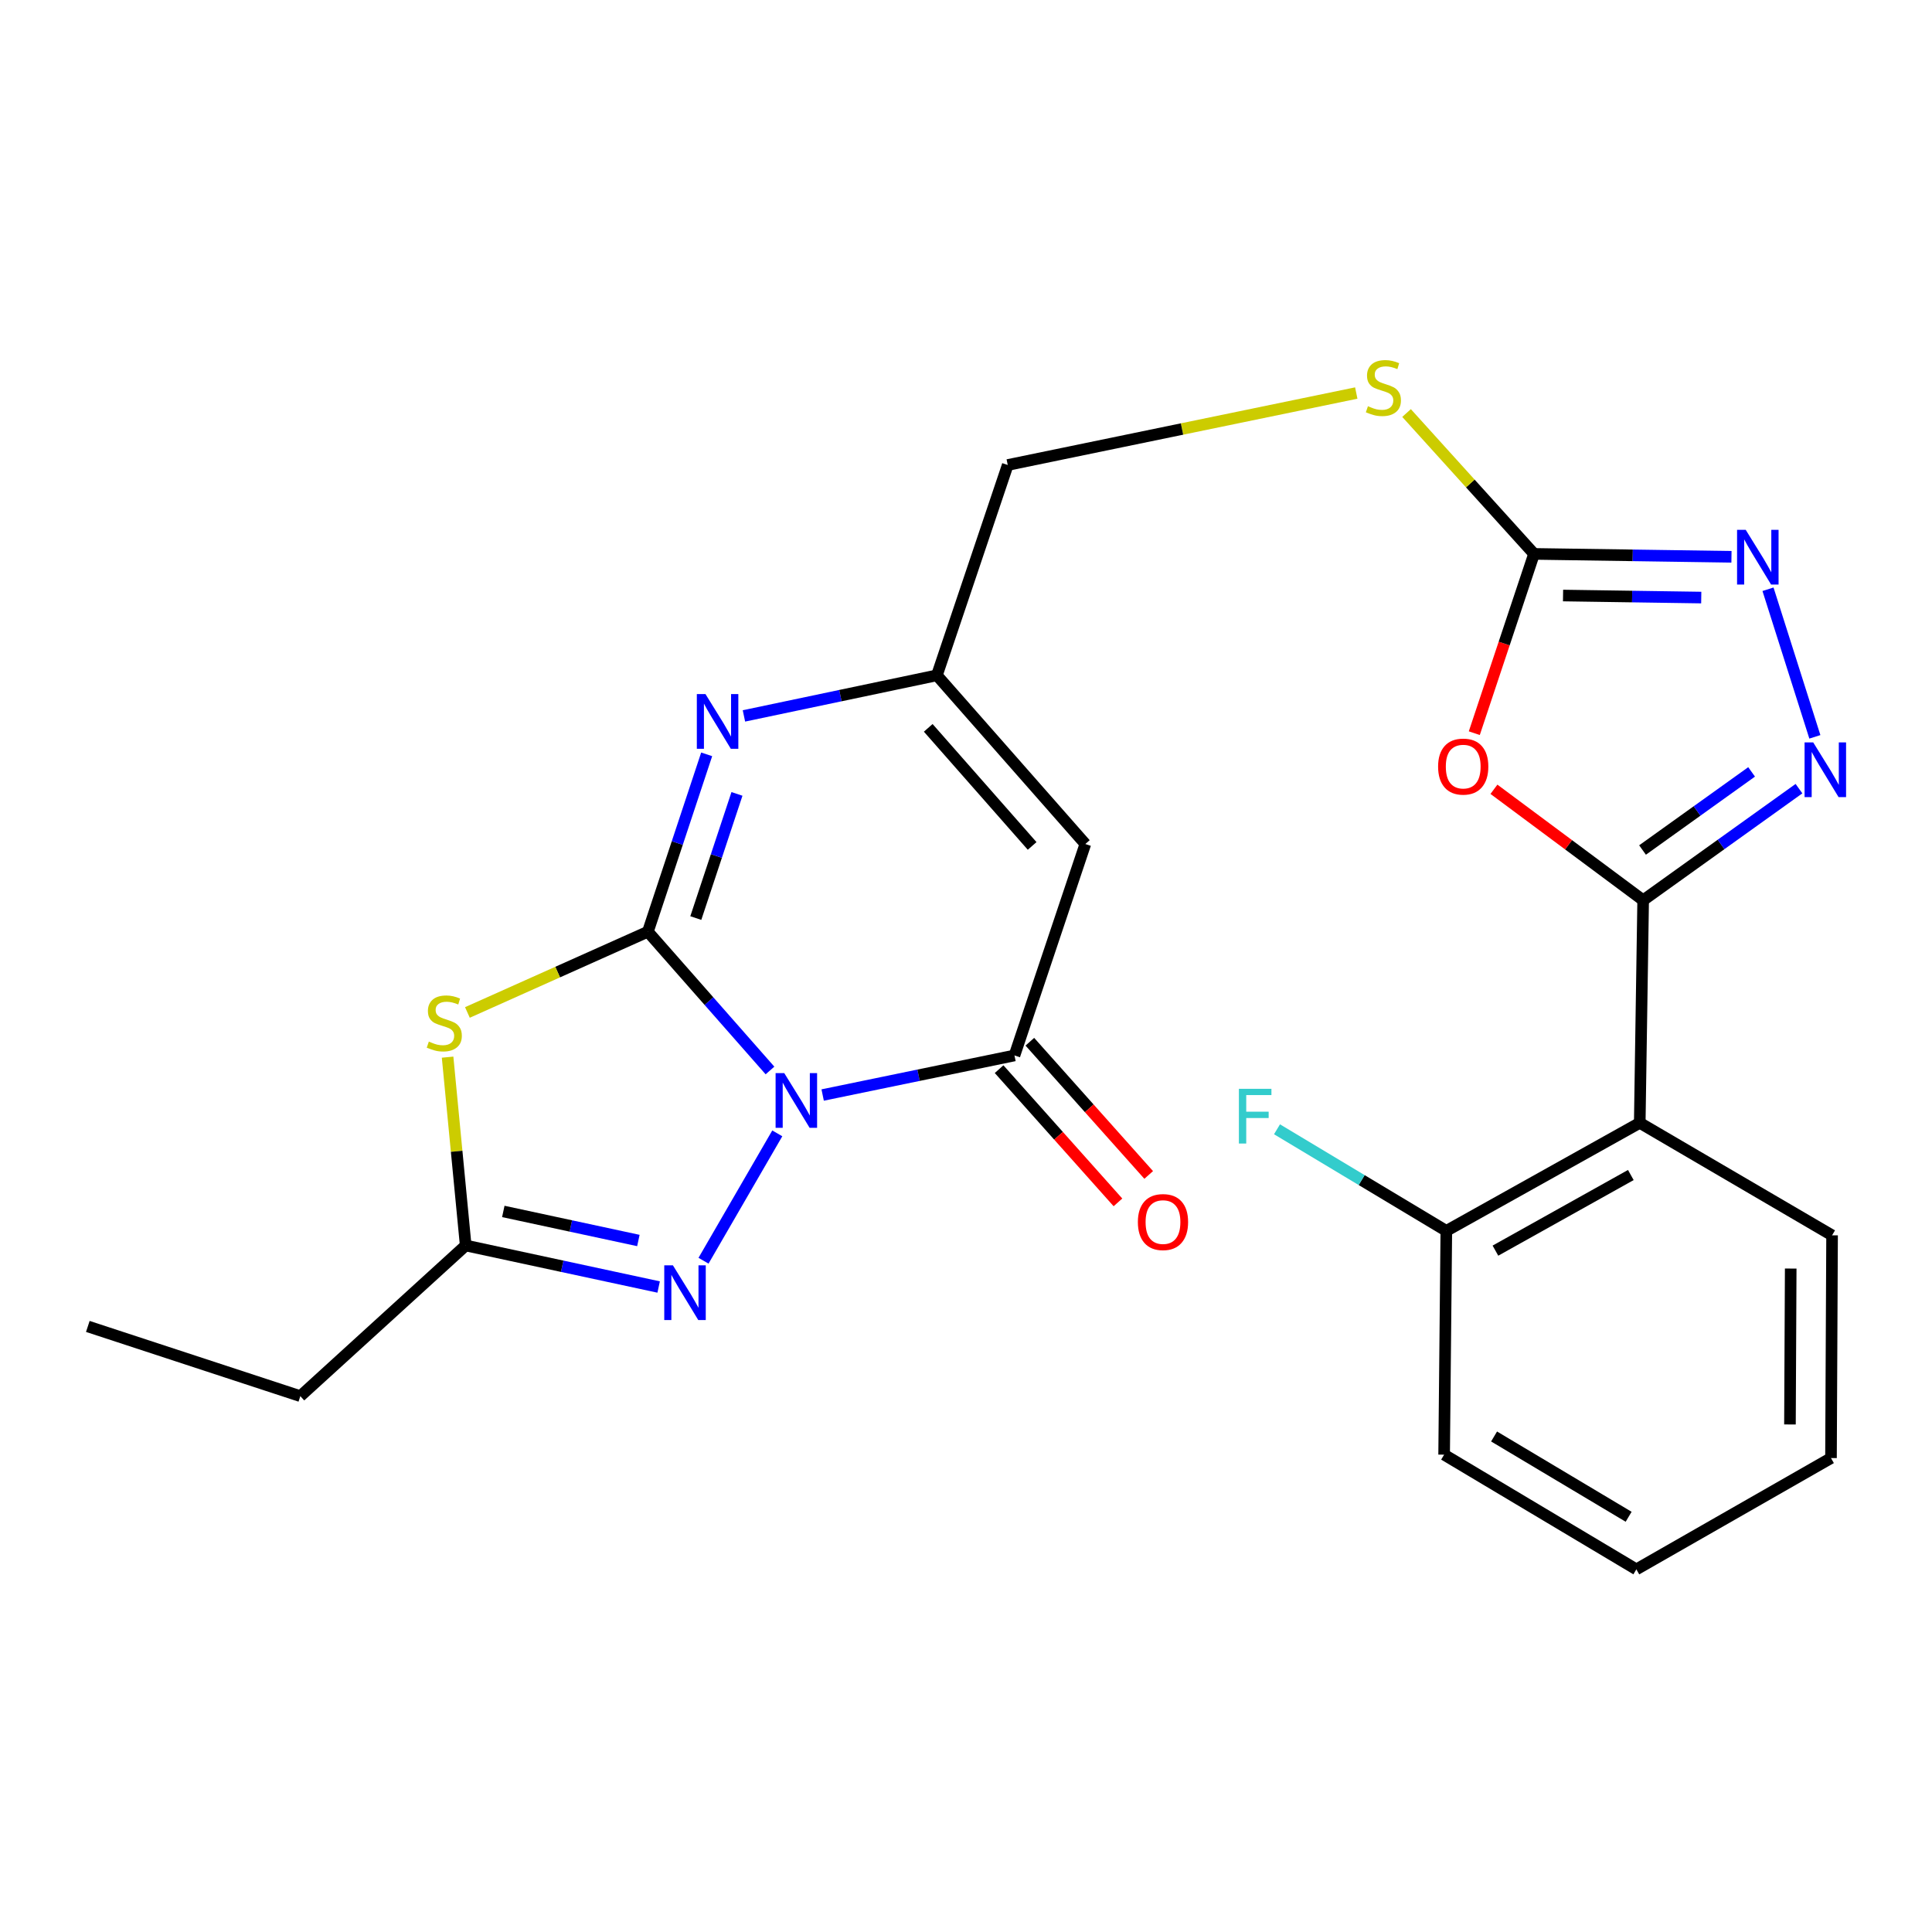 <?xml version='1.0' encoding='iso-8859-1'?>
<svg version='1.1' baseProfile='full'
              xmlns='http://www.w3.org/2000/svg'
                      xmlns:rdkit='http://www.rdkit.org/xml'
                      xmlns:xlink='http://www.w3.org/1999/xlink'
                  xml:space='preserve'
width='1000px' height='1000px' viewBox='0 0 1000 1000'>
<!-- END OF HEADER -->
<rect style='opacity:1.0;fill:#FFFFFF;stroke:none' width='1000' height='1000' x='0' y='0'> </rect>
<path class='bond-0' d='M 398.54,554.079 L 366.94,518.163' style='fill:none;fill-rule:evenodd;stroke:#0000FF;stroke-width:6px;stroke-linecap:butt;stroke-linejoin:miter;stroke-opacity:1' />
<path class='bond-0' d='M 366.94,518.163 L 335.341,482.248' style='fill:none;fill-rule:evenodd;stroke:#000000;stroke-width:6px;stroke-linecap:butt;stroke-linejoin:miter;stroke-opacity:1' />
<path class='bond-3' d='M 425.81,566.781 L 475.449,556.54' style='fill:none;fill-rule:evenodd;stroke:#0000FF;stroke-width:6px;stroke-linecap:butt;stroke-linejoin:miter;stroke-opacity:1' />
<path class='bond-3' d='M 475.449,556.54 L 525.088,546.298' style='fill:none;fill-rule:evenodd;stroke:#000000;stroke-width:6px;stroke-linecap:butt;stroke-linejoin:miter;stroke-opacity:1' />
<path class='bond-4' d='M 402.322,586.626 L 364.14,652.549' style='fill:none;fill-rule:evenodd;stroke:#0000FF;stroke-width:6px;stroke-linecap:butt;stroke-linejoin:miter;stroke-opacity:1' />
<path class='bond-1' d='M 335.341,482.248 L 288.636,503.148' style='fill:none;fill-rule:evenodd;stroke:#000000;stroke-width:6px;stroke-linecap:butt;stroke-linejoin:miter;stroke-opacity:1' />
<path class='bond-1' d='M 288.636,503.148 L 241.931,524.048' style='fill:none;fill-rule:evenodd;stroke:#CCCC00;stroke-width:6px;stroke-linecap:butt;stroke-linejoin:miter;stroke-opacity:1' />
<path class='bond-5' d='M 335.341,482.248 L 350.558,436.348' style='fill:none;fill-rule:evenodd;stroke:#000000;stroke-width:6px;stroke-linecap:butt;stroke-linejoin:miter;stroke-opacity:1' />
<path class='bond-5' d='M 350.558,436.348 L 365.774,390.449' style='fill:none;fill-rule:evenodd;stroke:#0000FF;stroke-width:6px;stroke-linecap:butt;stroke-linejoin:miter;stroke-opacity:1' />
<path class='bond-5' d='M 360.149,475.189 L 370.801,443.059' style='fill:none;fill-rule:evenodd;stroke:#000000;stroke-width:6px;stroke-linecap:butt;stroke-linejoin:miter;stroke-opacity:1' />
<path class='bond-5' d='M 370.801,443.059 L 381.452,410.93' style='fill:none;fill-rule:evenodd;stroke:#0000FF;stroke-width:6px;stroke-linecap:butt;stroke-linejoin:miter;stroke-opacity:1' />
<path class='bond-25' d='M 231.673,547.178 L 236.358,595.919' style='fill:none;fill-rule:evenodd;stroke:#CCCC00;stroke-width:6px;stroke-linecap:butt;stroke-linejoin:miter;stroke-opacity:1' />
<path class='bond-25' d='M 236.358,595.919 L 241.043,644.661' style='fill:none;fill-rule:evenodd;stroke:#000000;stroke-width:6px;stroke-linecap:butt;stroke-linejoin:miter;stroke-opacity:1' />
<path class='bond-2' d='M 850.496,465.968 L 811.878,437.249' style='fill:none;fill-rule:evenodd;stroke:#000000;stroke-width:6px;stroke-linecap:butt;stroke-linejoin:miter;stroke-opacity:1' />
<path class='bond-2' d='M 811.878,437.249 L 773.26,408.53' style='fill:none;fill-rule:evenodd;stroke:#FF0000;stroke-width:6px;stroke-linecap:butt;stroke-linejoin:miter;stroke-opacity:1' />
<path class='bond-12' d='M 850.496,465.968 L 848.73,581.179' style='fill:none;fill-rule:evenodd;stroke:#000000;stroke-width:6px;stroke-linecap:butt;stroke-linejoin:miter;stroke-opacity:1' />
<path class='bond-27' d='M 850.496,465.968 L 890.819,437.086' style='fill:none;fill-rule:evenodd;stroke:#000000;stroke-width:6px;stroke-linecap:butt;stroke-linejoin:miter;stroke-opacity:1' />
<path class='bond-27' d='M 890.819,437.086 L 931.143,408.204' style='fill:none;fill-rule:evenodd;stroke:#0000FF;stroke-width:6px;stroke-linecap:butt;stroke-linejoin:miter;stroke-opacity:1' />
<path class='bond-27' d='M 850.174,439.966 L 878.401,419.748' style='fill:none;fill-rule:evenodd;stroke:#000000;stroke-width:6px;stroke-linecap:butt;stroke-linejoin:miter;stroke-opacity:1' />
<path class='bond-27' d='M 878.401,419.748 L 906.628,399.531' style='fill:none;fill-rule:evenodd;stroke:#0000FF;stroke-width:6px;stroke-linecap:butt;stroke-linejoin:miter;stroke-opacity:1' />
<path class='bond-8' d='M 525.088,546.298 L 561.77,436.858' style='fill:none;fill-rule:evenodd;stroke:#000000;stroke-width:6px;stroke-linecap:butt;stroke-linejoin:miter;stroke-opacity:1' />
<path class='bond-15' d='M 517.131,553.397 L 547.891,587.874' style='fill:none;fill-rule:evenodd;stroke:#000000;stroke-width:6px;stroke-linecap:butt;stroke-linejoin:miter;stroke-opacity:1' />
<path class='bond-15' d='M 547.891,587.874 L 578.65,622.35' style='fill:none;fill-rule:evenodd;stroke:#FF0000;stroke-width:6px;stroke-linecap:butt;stroke-linejoin:miter;stroke-opacity:1' />
<path class='bond-15' d='M 533.045,539.199 L 563.804,573.676' style='fill:none;fill-rule:evenodd;stroke:#000000;stroke-width:6px;stroke-linecap:butt;stroke-linejoin:miter;stroke-opacity:1' />
<path class='bond-15' d='M 563.804,573.676 L 594.564,608.152' style='fill:none;fill-rule:evenodd;stroke:#FF0000;stroke-width:6px;stroke-linecap:butt;stroke-linejoin:miter;stroke-opacity:1' />
<path class='bond-11' d='M 340.916,666.156 L 290.979,655.408' style='fill:none;fill-rule:evenodd;stroke:#0000FF;stroke-width:6px;stroke-linecap:butt;stroke-linejoin:miter;stroke-opacity:1' />
<path class='bond-11' d='M 290.979,655.408 L 241.043,644.661' style='fill:none;fill-rule:evenodd;stroke:#000000;stroke-width:6px;stroke-linecap:butt;stroke-linejoin:miter;stroke-opacity:1' />
<path class='bond-11' d='M 330.422,642.082 L 295.466,634.559' style='fill:none;fill-rule:evenodd;stroke:#0000FF;stroke-width:6px;stroke-linecap:butt;stroke-linejoin:miter;stroke-opacity:1' />
<path class='bond-11' d='M 295.466,634.559 L 260.511,627.036' style='fill:none;fill-rule:evenodd;stroke:#000000;stroke-width:6px;stroke-linecap:butt;stroke-linejoin:miter;stroke-opacity:1' />
<path class='bond-26' d='M 385.059,370.554 L 434.997,360.052' style='fill:none;fill-rule:evenodd;stroke:#0000FF;stroke-width:6px;stroke-linecap:butt;stroke-linejoin:miter;stroke-opacity:1' />
<path class='bond-26' d='M 434.997,360.052 L 484.935,349.549' style='fill:none;fill-rule:evenodd;stroke:#000000;stroke-width:6px;stroke-linecap:butt;stroke-linejoin:miter;stroke-opacity:1' />
<path class='bond-6' d='M 763.096,379.486 L 778.556,333.09' style='fill:none;fill-rule:evenodd;stroke:#FF0000;stroke-width:6px;stroke-linecap:butt;stroke-linejoin:miter;stroke-opacity:1' />
<path class='bond-6' d='M 778.556,333.09 L 794.016,286.695' style='fill:none;fill-rule:evenodd;stroke:#000000;stroke-width:6px;stroke-linecap:butt;stroke-linejoin:miter;stroke-opacity:1' />
<path class='bond-7' d='M 939.37,381.388 L 915.113,305' style='fill:none;fill-rule:evenodd;stroke:#0000FF;stroke-width:6px;stroke-linecap:butt;stroke-linejoin:miter;stroke-opacity:1' />
<path class='bond-13' d='M 561.77,436.858 L 484.935,349.549' style='fill:none;fill-rule:evenodd;stroke:#000000;stroke-width:6px;stroke-linecap:butt;stroke-linejoin:miter;stroke-opacity:1' />
<path class='bond-13' d='M 534.235,437.851 L 480.451,376.735' style='fill:none;fill-rule:evenodd;stroke:#000000;stroke-width:6px;stroke-linecap:butt;stroke-linejoin:miter;stroke-opacity:1' />
<path class='bond-9' d='M 794.016,286.695 L 761.022,250.237' style='fill:none;fill-rule:evenodd;stroke:#000000;stroke-width:6px;stroke-linecap:butt;stroke-linejoin:miter;stroke-opacity:1' />
<path class='bond-9' d='M 761.022,250.237 L 728.029,213.779' style='fill:none;fill-rule:evenodd;stroke:#CCCC00;stroke-width:6px;stroke-linecap:butt;stroke-linejoin:miter;stroke-opacity:1' />
<path class='bond-10' d='M 794.016,286.695 L 845.111,287.448' style='fill:none;fill-rule:evenodd;stroke:#000000;stroke-width:6px;stroke-linecap:butt;stroke-linejoin:miter;stroke-opacity:1' />
<path class='bond-10' d='M 845.111,287.448 L 896.207,288.2' style='fill:none;fill-rule:evenodd;stroke:#0000FF;stroke-width:6px;stroke-linecap:butt;stroke-linejoin:miter;stroke-opacity:1' />
<path class='bond-10' d='M 809.03,308.245 L 844.797,308.772' style='fill:none;fill-rule:evenodd;stroke:#000000;stroke-width:6px;stroke-linecap:butt;stroke-linejoin:miter;stroke-opacity:1' />
<path class='bond-10' d='M 844.797,308.772 L 880.564,309.299' style='fill:none;fill-rule:evenodd;stroke:#0000FF;stroke-width:6px;stroke-linecap:butt;stroke-linejoin:miter;stroke-opacity:1' />
<path class='bond-20' d='M 241.043,644.661 L 155.452,722.645' style='fill:none;fill-rule:evenodd;stroke:#000000;stroke-width:6px;stroke-linecap:butt;stroke-linejoin:miter;stroke-opacity:1' />
<path class='bond-16' d='M 848.73,581.179 L 748.614,637.102' style='fill:none;fill-rule:evenodd;stroke:#000000;stroke-width:6px;stroke-linecap:butt;stroke-linejoin:miter;stroke-opacity:1' />
<path class='bond-16' d='M 844.113,608.186 L 774.032,647.332' style='fill:none;fill-rule:evenodd;stroke:#000000;stroke-width:6px;stroke-linecap:butt;stroke-linejoin:miter;stroke-opacity:1' />
<path class='bond-19' d='M 848.73,581.179 L 948.278,639.412' style='fill:none;fill-rule:evenodd;stroke:#000000;stroke-width:6px;stroke-linecap:butt;stroke-linejoin:miter;stroke-opacity:1' />
<path class='bond-17' d='M 484.935,349.549 L 521.605,240.677' style='fill:none;fill-rule:evenodd;stroke:#000000;stroke-width:6px;stroke-linecap:butt;stroke-linejoin:miter;stroke-opacity:1' />
<path class='bond-14' d='M 702,203.435 L 611.803,222.056' style='fill:none;fill-rule:evenodd;stroke:#CCCC00;stroke-width:6px;stroke-linecap:butt;stroke-linejoin:miter;stroke-opacity:1' />
<path class='bond-14' d='M 611.803,222.056 L 521.605,240.677' style='fill:none;fill-rule:evenodd;stroke:#000000;stroke-width:6px;stroke-linecap:butt;stroke-linejoin:miter;stroke-opacity:1' />
<path class='bond-18' d='M 748.614,637.102 L 704.795,610.808' style='fill:none;fill-rule:evenodd;stroke:#000000;stroke-width:6px;stroke-linecap:butt;stroke-linejoin:miter;stroke-opacity:1' />
<path class='bond-18' d='M 704.795,610.808 L 660.975,584.515' style='fill:none;fill-rule:evenodd;stroke:#33CCCC;stroke-width:6px;stroke-linecap:butt;stroke-linejoin:miter;stroke-opacity:1' />
<path class='bond-21' d='M 748.614,637.102 L 747.477,752.929' style='fill:none;fill-rule:evenodd;stroke:#000000;stroke-width:6px;stroke-linecap:butt;stroke-linejoin:miter;stroke-opacity:1' />
<path class='bond-23' d='M 948.278,639.412 L 947.721,754.694' style='fill:none;fill-rule:evenodd;stroke:#000000;stroke-width:6px;stroke-linecap:butt;stroke-linejoin:miter;stroke-opacity:1' />
<path class='bond-23' d='M 926.868,656.602 L 926.478,737.299' style='fill:none;fill-rule:evenodd;stroke:#000000;stroke-width:6px;stroke-linecap:butt;stroke-linejoin:miter;stroke-opacity:1' />
<path class='bond-22' d='M 155.452,722.645 L 45.455,686.556' style='fill:none;fill-rule:evenodd;stroke:#000000;stroke-width:6px;stroke-linecap:butt;stroke-linejoin:miter;stroke-opacity:1' />
<path class='bond-28' d='M 747.477,752.929 L 846.977,812.299' style='fill:none;fill-rule:evenodd;stroke:#000000;stroke-width:6px;stroke-linecap:butt;stroke-linejoin:miter;stroke-opacity:1' />
<path class='bond-28' d='M 773.329,743.52 L 842.979,785.08' style='fill:none;fill-rule:evenodd;stroke:#000000;stroke-width:6px;stroke-linecap:butt;stroke-linejoin:miter;stroke-opacity:1' />
<path class='bond-24' d='M 947.721,754.694 L 846.977,812.299' style='fill:none;fill-rule:evenodd;stroke:#000000;stroke-width:6px;stroke-linecap:butt;stroke-linejoin:miter;stroke-opacity:1' />
<path  class='atom-0' d='M 405.928 555.432
L 415.208 570.432
Q 416.128 571.912, 417.608 574.592
Q 419.088 577.272, 419.168 577.432
L 419.168 555.432
L 422.928 555.432
L 422.928 583.752
L 419.048 583.752
L 409.088 567.352
Q 407.928 565.432, 406.688 563.232
Q 405.488 561.032, 405.128 560.352
L 405.128 583.752
L 401.448 583.752
L 401.448 555.432
L 405.928 555.432
' fill='#0000FF'/>
<path  class='atom-2' d='M 221.965 539.123
Q 222.285 539.243, 223.605 539.803
Q 224.925 540.363, 226.365 540.723
Q 227.845 541.043, 229.285 541.043
Q 231.965 541.043, 233.525 539.763
Q 235.085 538.443, 235.085 536.163
Q 235.085 534.603, 234.285 533.643
Q 233.525 532.683, 232.325 532.163
Q 231.125 531.643, 229.125 531.043
Q 226.605 530.283, 225.085 529.563
Q 223.605 528.843, 222.525 527.323
Q 221.485 525.803, 221.485 523.243
Q 221.485 519.683, 223.885 517.483
Q 226.325 515.283, 231.125 515.283
Q 234.405 515.283, 238.125 516.843
L 237.205 519.923
Q 233.805 518.523, 231.245 518.523
Q 228.485 518.523, 226.965 519.683
Q 225.445 520.803, 225.485 522.763
Q 225.485 524.283, 226.245 525.203
Q 227.045 526.123, 228.165 526.643
Q 229.325 527.163, 231.245 527.763
Q 233.805 528.563, 235.325 529.363
Q 236.845 530.163, 237.925 531.803
Q 239.045 533.403, 239.045 536.163
Q 239.045 540.083, 236.405 542.203
Q 233.805 544.283, 229.445 544.283
Q 226.925 544.283, 225.005 543.723
Q 223.125 543.203, 220.885 542.283
L 221.965 539.123
' fill='#CCCC00'/>
<path  class='atom-5' d='M 348.299 654.932
L 357.579 669.932
Q 358.499 671.412, 359.979 674.092
Q 361.459 676.772, 361.539 676.932
L 361.539 654.932
L 365.299 654.932
L 365.299 683.252
L 361.419 683.252
L 351.459 666.852
Q 350.299 664.932, 349.059 662.732
Q 347.859 660.532, 347.499 659.852
L 347.499 683.252
L 343.819 683.252
L 343.819 654.932
L 348.299 654.932
' fill='#0000FF'/>
<path  class='atom-6' d='M 365.159 359.263
L 374.439 374.263
Q 375.359 375.743, 376.839 378.423
Q 378.319 381.103, 378.399 381.263
L 378.399 359.263
L 382.159 359.263
L 382.159 387.583
L 378.279 387.583
L 368.319 371.183
Q 367.159 369.263, 365.919 367.063
Q 364.719 364.863, 364.359 364.183
L 364.359 387.583
L 360.679 387.583
L 360.679 359.263
L 365.159 359.263
' fill='#0000FF'/>
<path  class='atom-7' d='M 744.358 396.785
Q 744.358 389.985, 747.718 386.185
Q 751.078 382.385, 757.358 382.385
Q 763.638 382.385, 766.998 386.185
Q 770.358 389.985, 770.358 396.785
Q 770.358 403.665, 766.958 407.585
Q 763.558 411.465, 757.358 411.465
Q 751.118 411.465, 747.718 407.585
Q 744.358 403.705, 744.358 396.785
M 757.358 408.265
Q 761.678 408.265, 763.998 405.385
Q 766.358 402.465, 766.358 396.785
Q 766.358 391.225, 763.998 388.425
Q 761.678 385.585, 757.358 385.585
Q 753.038 385.585, 750.678 388.385
Q 748.358 391.185, 748.358 396.785
Q 748.358 402.505, 750.678 405.385
Q 753.038 408.265, 757.358 408.265
' fill='#FF0000'/>
<path  class='atom-8' d='M 938.523 384.274
L 947.803 399.274
Q 948.723 400.754, 950.203 403.434
Q 951.683 406.114, 951.763 406.274
L 951.763 384.274
L 955.523 384.274
L 955.523 412.594
L 951.643 412.594
L 941.683 396.194
Q 940.523 394.274, 939.283 392.074
Q 938.083 389.874, 937.723 389.194
L 937.723 412.594
L 934.043 412.594
L 934.043 384.274
L 938.523 384.274
' fill='#0000FF'/>
<path  class='atom-11' d='M 903.583 274.241
L 912.863 289.241
Q 913.783 290.721, 915.263 293.401
Q 916.743 296.081, 916.823 296.241
L 916.823 274.241
L 920.583 274.241
L 920.583 302.561
L 916.703 302.561
L 906.743 286.161
Q 905.583 284.241, 904.343 282.041
Q 903.143 279.841, 902.783 279.161
L 902.783 302.561
L 899.103 302.561
L 899.103 274.241
L 903.583 274.241
' fill='#0000FF'/>
<path  class='atom-15' d='M 708.044 210.256
Q 708.364 210.376, 709.684 210.936
Q 711.004 211.496, 712.444 211.856
Q 713.924 212.176, 715.364 212.176
Q 718.044 212.176, 719.604 210.896
Q 721.164 209.576, 721.164 207.296
Q 721.164 205.736, 720.364 204.776
Q 719.604 203.816, 718.404 203.296
Q 717.204 202.776, 715.204 202.176
Q 712.684 201.416, 711.164 200.696
Q 709.684 199.976, 708.604 198.456
Q 707.564 196.936, 707.564 194.376
Q 707.564 190.816, 709.964 188.616
Q 712.404 186.416, 717.204 186.416
Q 720.484 186.416, 724.204 187.976
L 723.284 191.056
Q 719.884 189.656, 717.324 189.656
Q 714.564 189.656, 713.044 190.816
Q 711.524 191.936, 711.564 193.896
Q 711.564 195.416, 712.324 196.336
Q 713.124 197.256, 714.244 197.776
Q 715.404 198.296, 717.324 198.896
Q 719.884 199.696, 721.404 200.496
Q 722.924 201.296, 724.004 202.936
Q 725.124 204.536, 725.124 207.296
Q 725.124 211.216, 722.484 213.336
Q 719.884 215.416, 715.524 215.416
Q 713.004 215.416, 711.084 214.856
Q 709.204 214.336, 706.964 213.416
L 708.044 210.256
' fill='#CCCC00'/>
<path  class='atom-16' d='M 588.959 632.538
Q 588.959 625.738, 592.319 621.938
Q 595.679 618.138, 601.959 618.138
Q 608.239 618.138, 611.599 621.938
Q 614.959 625.738, 614.959 632.538
Q 614.959 639.418, 611.559 643.338
Q 608.159 647.218, 601.959 647.218
Q 595.719 647.218, 592.319 643.338
Q 588.959 639.458, 588.959 632.538
M 601.959 644.018
Q 606.279 644.018, 608.599 641.138
Q 610.959 638.218, 610.959 632.538
Q 610.959 626.978, 608.599 624.178
Q 606.279 621.338, 601.959 621.338
Q 597.639 621.338, 595.279 624.138
Q 592.959 626.938, 592.959 632.538
Q 592.959 638.258, 595.279 641.138
Q 597.639 644.018, 601.959 644.018
' fill='#FF0000'/>
<path  class='atom-19' d='M 641.251 563.571
L 658.091 563.571
L 658.091 566.811
L 645.051 566.811
L 645.051 575.411
L 656.651 575.411
L 656.651 578.691
L 645.051 578.691
L 645.051 591.891
L 641.251 591.891
L 641.251 563.571
' fill='#33CCCC'/>
</svg>
